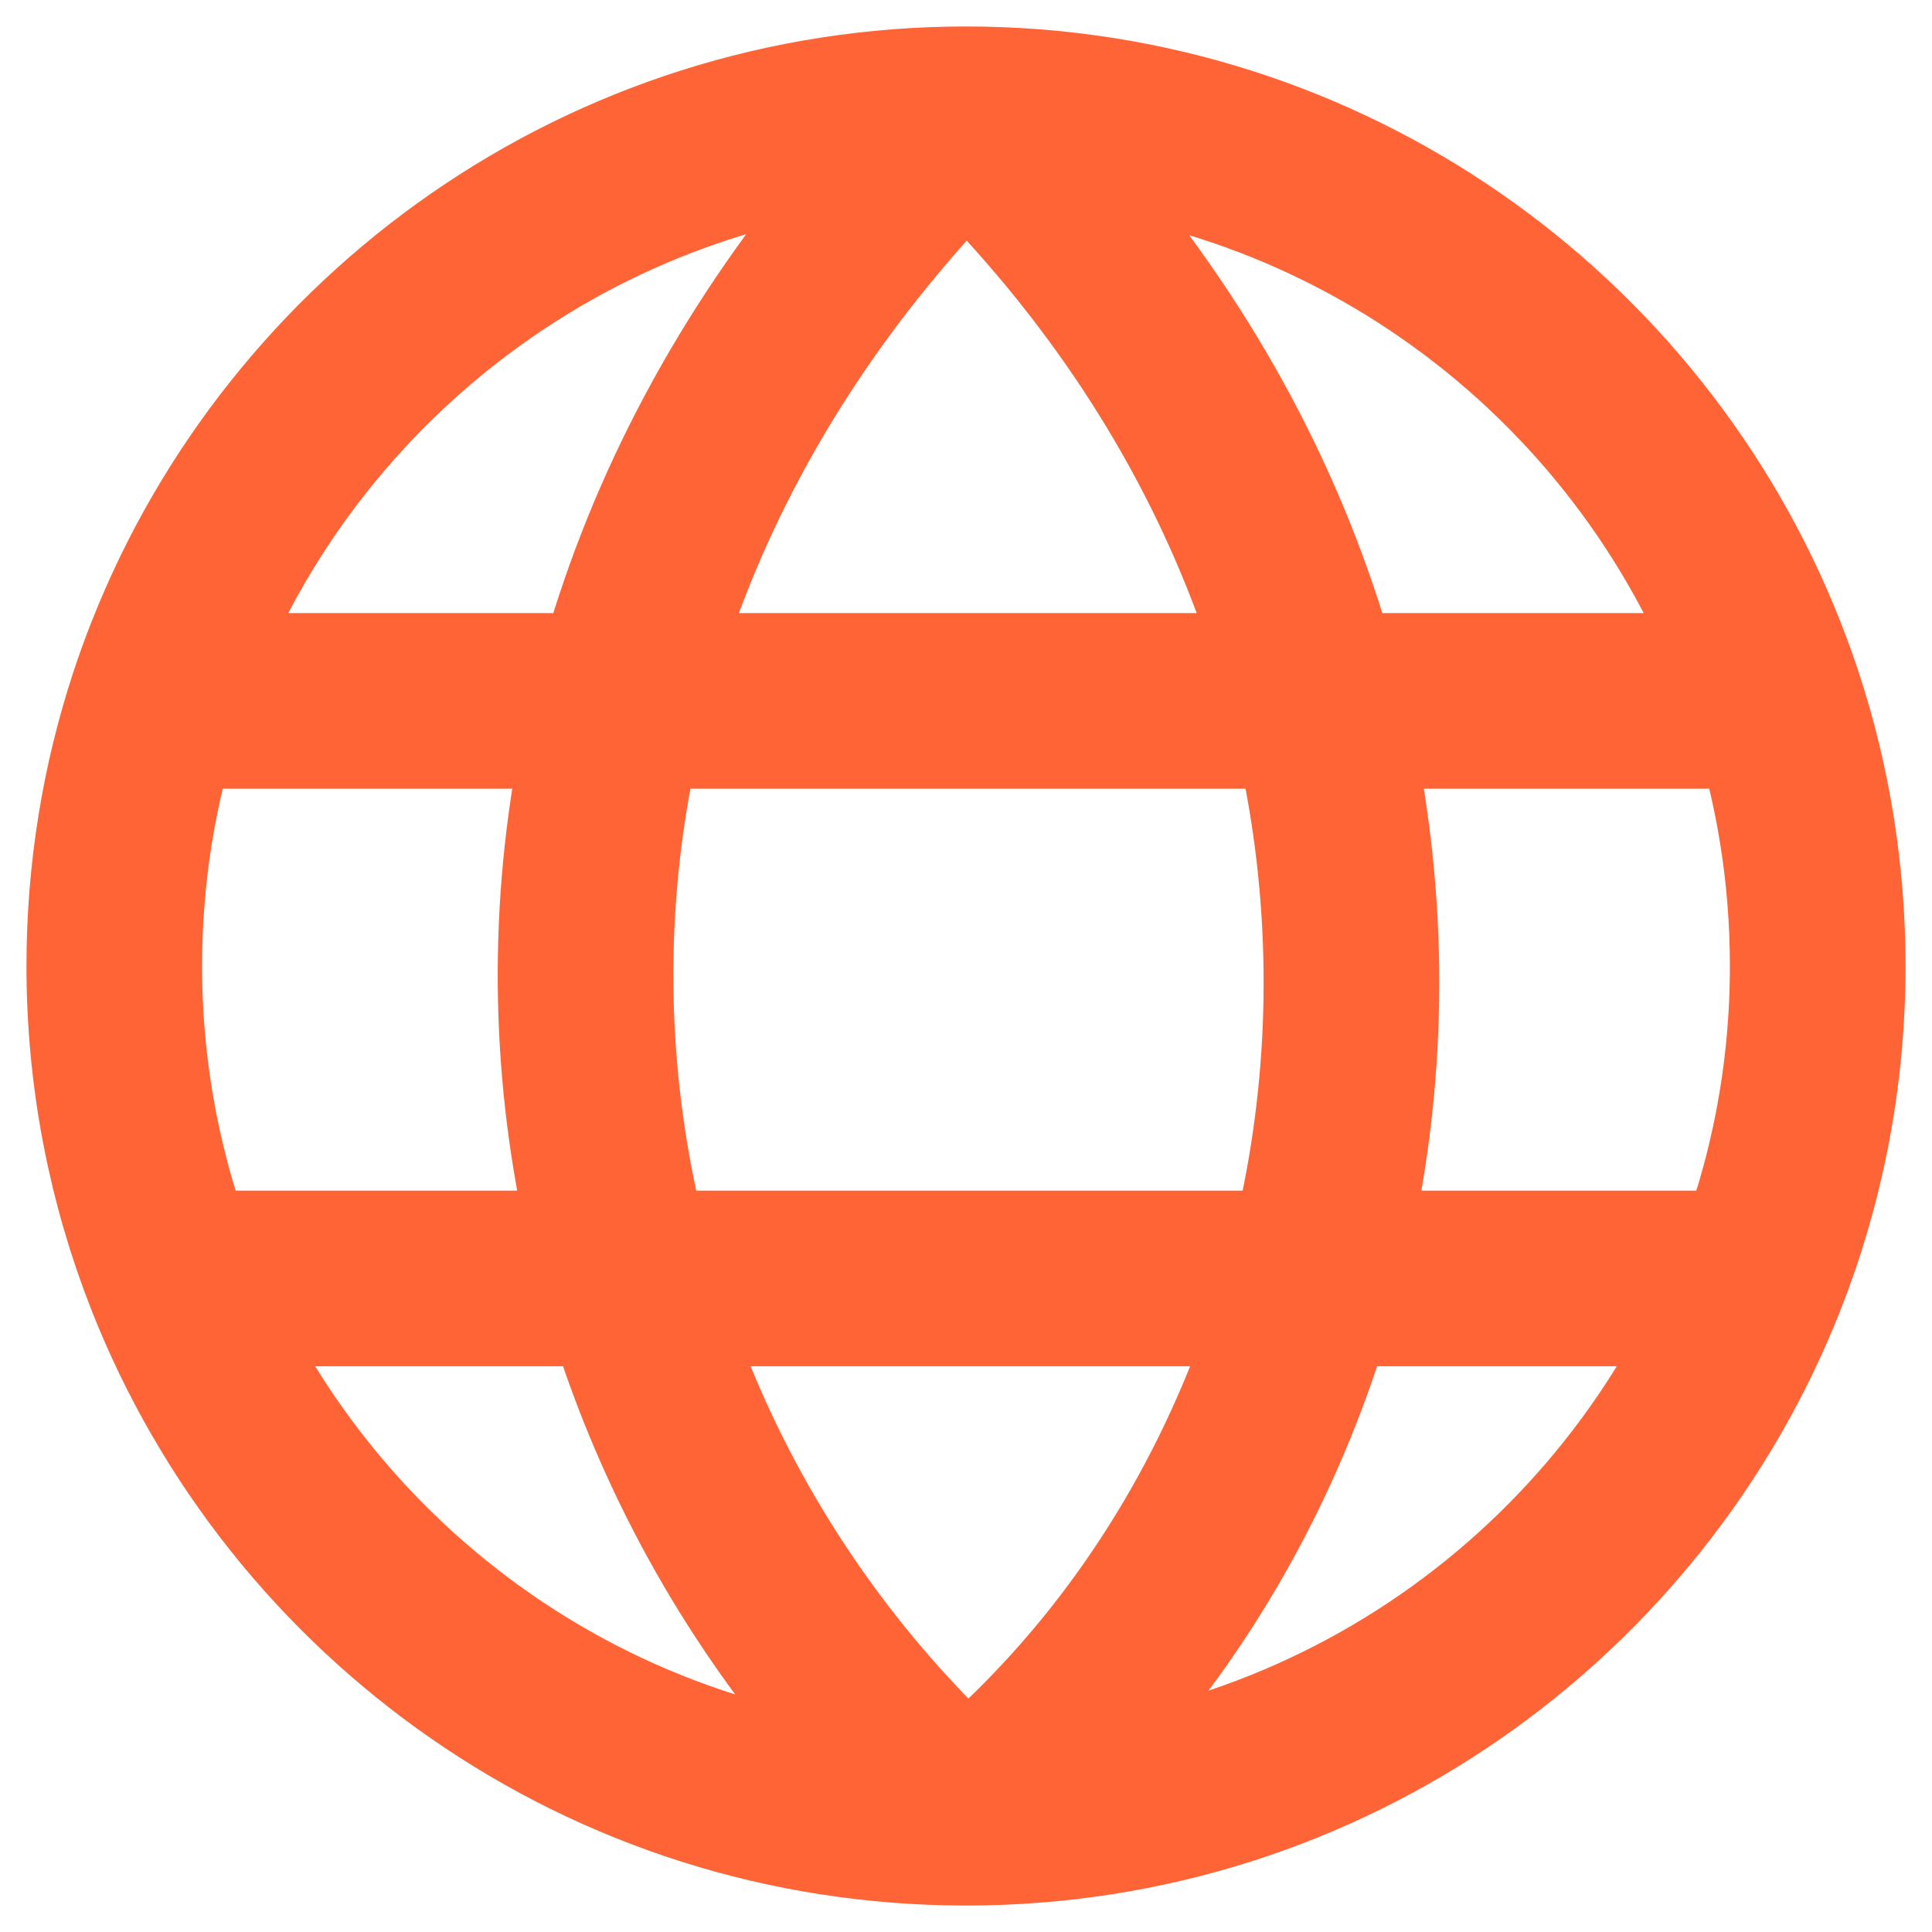 <svg width="33" height="33" viewBox="0 0 33 33" fill="none" xmlns="http://www.w3.org/2000/svg">
<path d="M16.5 31.048C24.4 24.666 26.115 11.163 16.5 1.952M16.5 31.048C8.576 24.006 7.125 11.163 16.5 1.952M16.5 31.048C22.651 31.048 27.91 27.231 30.038 21.837M16.5 31.048C10.349 31.048 5.09 27.231 2.962 21.837M16.5 1.952C10.349 1.952 5.09 5.769 2.962 11.163C2.857 11.429 2.759 11.699 2.67 11.972M16.5 1.952C22.651 1.952 27.91 5.769 30.038 11.163C30.143 11.429 30.241 11.699 30.33 11.972M30.038 21.837C30.69 20.185 31.048 18.384 31.048 16.5C31.048 14.919 30.796 13.397 30.33 11.972M30.038 21.837H2.962M2.962 21.837C2.31 20.185 1.952 18.384 1.952 16.5C1.952 14.919 2.204 13.397 2.67 11.972M2.67 11.972H30.33" stroke="#FF6436" stroke-width="3"/>
</svg>
